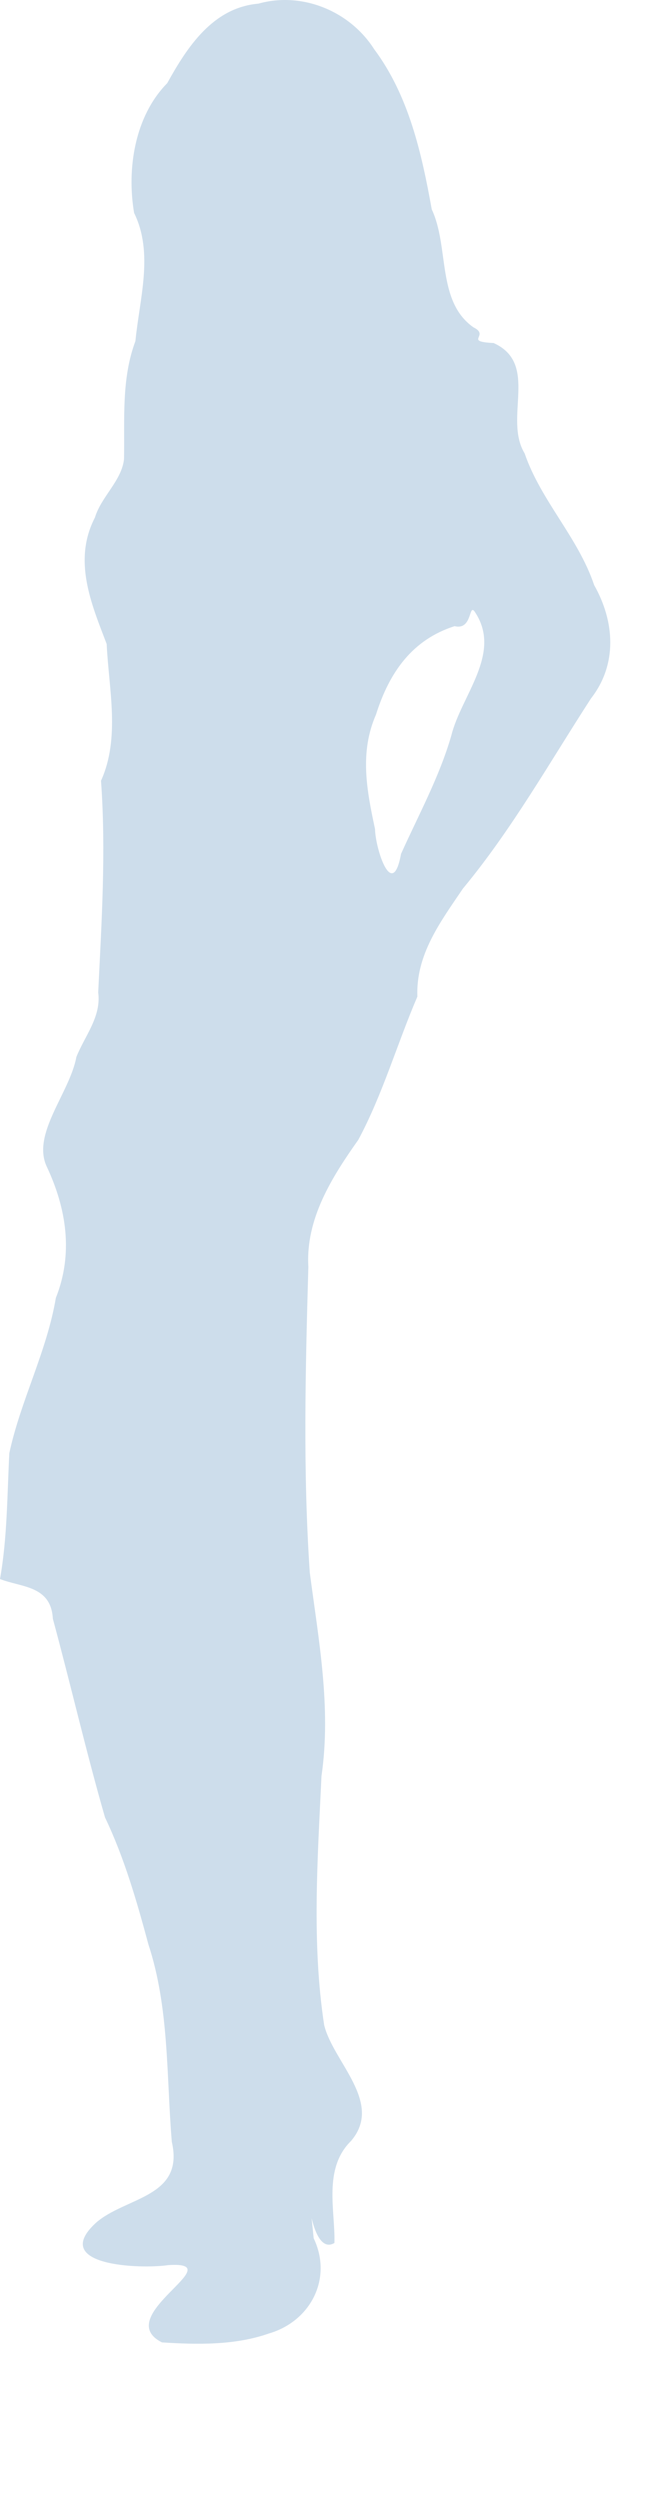 <?xml version="1.0" encoding="UTF-8" standalone="no"?>
<svg
   xmlns:svg="http://www.w3.org/2000/svg"
   xmlns="http://www.w3.org/2000/svg"
   width="11.703mm"
   height="44.897mm">
  <g
     transform="translate(-223.842,-473.228)">
    <path
       style="fill:#cdddeb"
       d="m 234.846,632.222 c -3.516,-1.784 4.795,-5.518 0.449,-5.248 -1.893,0.282 -8.09,0.064 -4.958,-2.849 1.993,-1.784 6.056,-1.707 5.179,-5.517 -0.375,-4.491 -0.165,-9.059 -1.589,-13.396 -0.792,-2.938 -1.637,-5.877 -2.95,-8.623 -1.287,-4.468 -2.329,-9.001 -3.544,-13.486 -0.125,-2.267 -2.148,-2.124 -3.591,-2.696 0.498,-2.795 0.485,-5.691 0.634,-8.548 0.769,-3.577 2.548,-6.894 3.16,-10.532 1.197,-3 0.726,-6.065 -0.621,-8.92 -1.034,-2.226 1.574,-5.011 2.016,-7.437 0.579,-1.444 1.703,-2.734 1.483,-4.379 0.232,-4.787 0.538,-9.588 0.191,-14.37 1.314,-2.895 0.53,-6.222 0.384,-9.283 -1.046,-2.737 -2.308,-5.662 -0.797,-8.582 0.427,-1.418 1.822,-2.505 1.976,-3.964 0.051,-2.688 -0.188,-5.444 0.775,-8.011 0.277,-2.87 1.255,-5.967 -0.089,-8.698 -0.507,-2.988 0.039,-6.566 2.249,-8.808 1.355,-2.451 3.1,-5.128 6.192,-5.399 2.97,-0.835 6.217,0.501 7.866,3.086 2.364,3.167 3.23,7.073 3.917,10.879 1.201,2.561 0.321,6.231 2.827,8.002 1.179,0.576 -0.713,0.964 1.377,1.069 3.118,1.414 0.652,5.095 2.107,7.493 1.106,3.219 3.634,5.696 4.724,8.94 1.396,2.467 1.594,5.374 -0.217,7.692 -2.82,4.352 -5.375,8.895 -8.7,12.904 -1.532,2.263 -3.203,4.479 -3.096,7.334 -1.384,3.218 -2.353,6.63 -4.014,9.722 -1.8,2.542 -3.585,5.37 -3.393,8.616 -0.197,6.915 -0.374,13.858 0.098,20.764 0.602,4.576 1.468,9.178 0.794,13.805 -0.262,5.616 -0.669,11.313 0.181,16.895 0.608,2.515 4.047,5.261 1.832,7.866 -1.925,1.886 -1.068,4.773 -1.133,6.929 -1.526,0.911 -1.754,-3.901 -1.411,-0.321 1.309,2.746 -0.219,5.646 -3.046,6.467 -2.298,0.808 -4.86,0.757 -7.264,0.603 z m 16.244,-101.035 c 1.195,-2.655 2.602,-5.216 3.417,-8.035 0.67,-2.707 3.435,-5.538 1.642,-8.322 -0.494,-0.824 -0.149,1.21 -1.42,0.899 -2.846,0.908 -4.423,3.095 -5.34,6.002 -1.121,2.561 -0.637,5.108 -0.066,7.769 0.026,1.354 1.182,4.916 1.767,1.686 z" />
  </g>
</svg>
